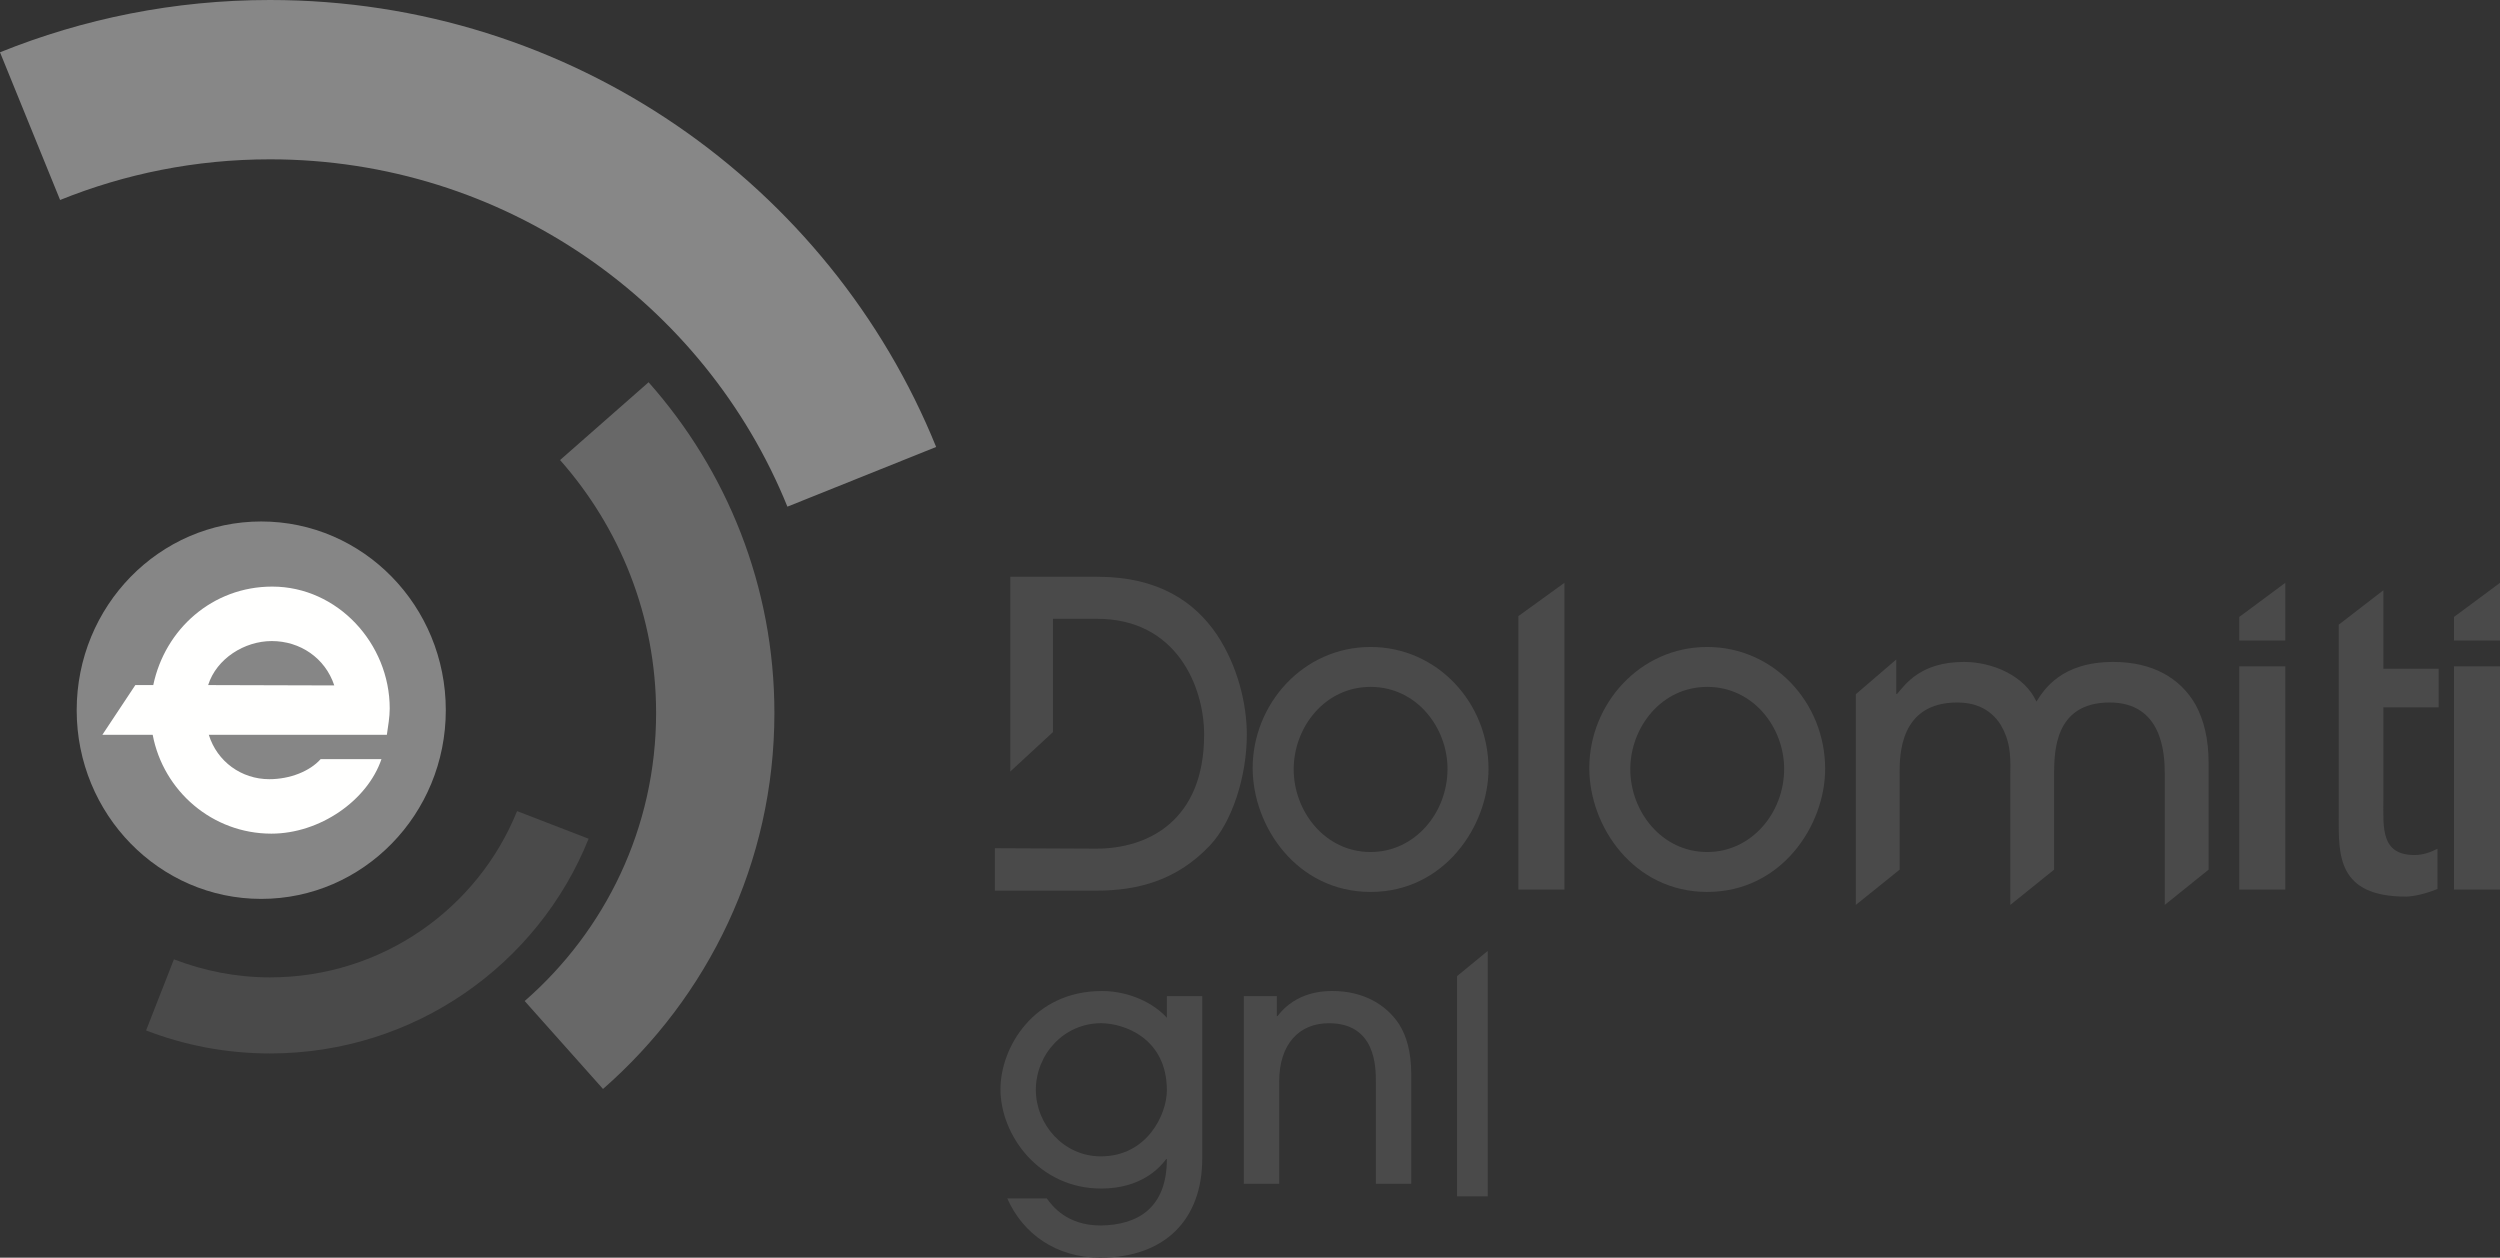 <?xml version="1.0" encoding="UTF-8"?>
<svg width="163px" height="82px" viewBox="0 0 163 82" version="1.1" xmlns="http://www.w3.org/2000/svg" xmlns:xlink="http://www.w3.org/1999/xlink">
    <rect x="0" y="0" width="163" height="82" fill="#333333" stroke="none"/>
    <title>Rectangle Copy</title>
    <g id="Page-1" stroke="none" stroke-width="1" fill="none" fill-rule="evenodd">
        <g id="Gruppo/Come-siamo-strutturati-_Loghi" transform="translate(-3533, -1322)">
            <g id="Mask" transform="translate(3533, 1322)">
                <g id="Group-11" transform="translate(5, 34)">
                    <path d="M73.387,41.527 C73.387,45.547 70.924,48 66.731,48 C63.869,48 61.694,46.453 60.673,44.134 L63.248,44.134 C63.602,44.62 64.557,45.901 66.754,45.901 C69.194,45.879 71.08,44.751 71.08,41.571 L71.036,41.571 C70.614,42.145 69.394,43.493 66.797,43.493 C62.737,43.493 60.23,40.003 60.23,37.021 C60.23,34.305 62.383,30.615 66.842,30.615 C68.662,30.615 70.258,31.433 71.08,32.361 L71.08,30.946 L73.387,30.946 L73.387,41.527 Z M66.797,32.713 C64.357,32.713 62.537,34.747 62.537,37.065 C62.537,39.274 64.313,41.395 66.776,41.395 C69.793,41.395 71.08,38.655 71.08,37.087 C71.08,33.641 68.218,32.713 66.797,32.713 L66.797,32.713 Z" id="Fill-1" fill="#4A4A4A"></path>
                    <path d="M84.706,43.184 L84.706,36.535 C84.706,35.586 84.706,32.714 81.644,32.714 C79.713,32.714 78.404,34.062 78.404,36.513 L78.404,43.184 L76.097,43.184 L76.097,30.946 L78.249,30.946 L78.249,32.25 L78.293,32.25 C79.536,30.614 81.399,30.614 81.888,30.614 C83.796,30.614 85.349,31.432 86.237,32.802 C86.725,33.597 86.991,34.569 87.014,35.938 L87.014,43.184 L84.706,43.184 Z" id="Fill-3" fill="#4A4A4A"></path>
                    <path d="M12.032,24.608 C18.677,24.608 24.066,19.098 24.066,12.305 C24.066,5.508 18.677,0 12.032,0 C5.387,0 0,5.508 0,12.305 C0,19.098 5.387,24.608 12.032,24.608" id="Fill-5" fill="#868686"></path>
                    <path d="M84.363,24.154 C79.579,24.154 76.674,19.907 76.674,16.073 C76.674,11.937 79.938,8.183 84.363,8.183 C88.685,8.183 92.051,11.798 92.051,16.128 C92.051,19.826 89.196,24.154 84.363,24.154 M84.363,10.785 C81.354,10.785 79.348,13.444 79.348,16.155 C79.348,18.893 81.379,21.552 84.363,21.552 C87.244,21.552 89.378,19.003 89.378,16.128 C89.378,13.444 87.371,10.785 84.363,10.785" id="Fill-7" fill="#4A4A4A"></path>
                    <path d="M106.313,24.154 C101.529,24.154 98.622,19.907 98.622,16.073 C98.622,11.937 101.887,8.183 106.313,8.183 C110.632,8.183 114,11.798 114,16.128 C114,19.826 111.146,24.154 106.313,24.154 M106.313,10.785 C103.303,10.785 101.295,13.444 101.295,16.155 C101.295,18.893 103.329,21.552 106.313,21.552 C109.194,21.552 111.327,19.003 111.327,16.128 C111.327,13.444 109.32,10.785 106.313,10.785" id="Fill-9" fill="#4A4A4A"></path>
                </g>
                <polygon id="Fill-12" fill="#4A4A4A" points="102 58 99 58 99 40.169 102 38"></polygon>
                <path d="M141.142,59 L141.142,50.426 C141.142,49.116 140.979,45.803 137.55,45.803 C133.899,45.803 133.954,49.116 133.926,50.396 L133.926,56.702 L131.072,59 L131.072,50.426 C131.1,49.145 131.046,48.283 130.442,47.25 C129.727,46.137 128.657,45.803 127.614,45.803 C123.856,45.803 123.856,49.252 123.856,50.396 L123.856,56.702 L121,59 L121,45.262 L123.636,43 L123.636,45.245 L123.69,45.245 C124.239,44.606 125.228,43.158 128.054,43.158 C129.892,43.158 132.007,44.047 132.774,45.745 C133.27,44.965 134.392,43.158 137.793,43.158 C140.348,43.158 142.159,44.214 143.148,45.941 C143.696,46.946 144,48.196 144,49.7 L144,56.702 L141.142,59 Z" id="Fill-13" fill="#4A4A4A"></path>
                <path d="M149,41.761 L146,41.761 L146,40.225 L149,38 L149,41.761 Z M146,58 L149,58 L149,43.443 L146,43.443 L146,58 Z" id="Fill-15" fill="#4A4A4A"></path>
                <path d="M163,41.761 L160,41.761 L160,40.225 L163,38 L163,41.761 Z M160,58 L163,58 L163,43.443 L160,43.443 L160,58 Z" id="Fill-16" fill="#4A4A4A"></path>
                <g id="Group-29">
                    <path d="M79.334,41.369 C77.891,39.238 75.523,37.605 71.555,37.605 L65.87,37.605 L65.87,50.303 L68.652,47.734 L68.652,40.346 L71.529,40.346 C76.732,40.346 78.509,44.796 78.509,47.894 C78.509,53.535 74.826,55.333 71.478,55.333 L64.865,55.303 L64.865,58.072 L71.451,58.072 C74.13,58.072 76.707,57.436 78.895,55.114 C80.311,53.621 81.293,50.662 81.293,47.894 C81.293,45.903 80.7,43.415 79.334,41.369" id="Fill-17" fill="#4A4A4A"></path>
                    <path d="M158.924,55.338 C158.454,55.582 157.951,55.748 157.422,55.748 C155.22,55.748 155.395,53.942 155.395,52.232 L155.395,46.12 L159,46.12 L159,43.601 L155.395,43.601 L155.395,38.485 L152.484,40.731 L152.484,53.264 C152.484,55.717 152.372,58.459 156.872,58.459 C157.357,58.459 158.246,58.249 158.924,57.959 L158.924,55.338 Z" id="Fill-19" fill="#4A4A4A"></path>
                    <path d="M25.41,46.192 C25.41,41.961 22.01,38.246 17.748,38.246 C13.863,38.246 10.756,41.016 9.993,44.667 L8.824,44.667 L6.674,47.909 L9.955,47.909 C10.652,51.582 13.854,54.354 17.693,54.354 C20.85,54.354 23.953,52.198 24.871,49.496 L20.905,49.496 C20.202,50.286 18.909,50.803 17.556,50.803 C15.748,50.803 14.156,49.66 13.615,47.911 L25.223,47.911 C25.303,47.338 25.41,46.764 25.41,46.192 L25.41,46.192 Z M13.571,44.667 C14.119,42.934 15.946,41.797 17.72,41.797 C19.556,41.797 21.2,42.89 21.795,44.69 L13.571,44.667 Z" id="Fill-21" fill="#FFFFFE"></path>
                    <path d="M33.713,52.884 C31.153,59.233 24.908,63.725 17.601,63.725 C15.389,63.725 13.285,63.298 11.34,62.548 L9.524,67.185 C12.03,68.152 14.751,68.685 17.601,68.685 C27.03,68.685 35.09,62.883 38.377,54.686 L33.713,52.884 Z" id="Fill-23" fill="#4A4A4A"></path>
                    <path d="M42.288,24.923 L36.516,29.995 C40.41,34.398 42.778,40.165 42.778,46.487 C42.778,53.971 39.459,60.685 34.208,65.267 L39.316,71 C46.164,65.015 50.491,56.256 50.491,46.487 C50.491,38.221 47.389,30.675 42.288,24.923" id="Fill-25" fill="#686868"></path>
                    <path d="M0,3.409 L3.919,13.039 C8.141,11.334 12.759,10.388 17.599,10.388 C32.888,10.388 45.965,19.761 51.339,33.034 L61.037,29.142 C54.113,12.062 37.28,0 17.599,0 C11.372,0 5.434,1.218 0,3.409" id="Fill-27" fill="#878787"></path>
                </g>
                <polygon id="Fill-30" fill="#4A4A4A" points="95 63.643 95 65.054 95 78 97 78 97 65.054 97 62"></polygon>
            </g>
        </g>
    </g>
</svg>